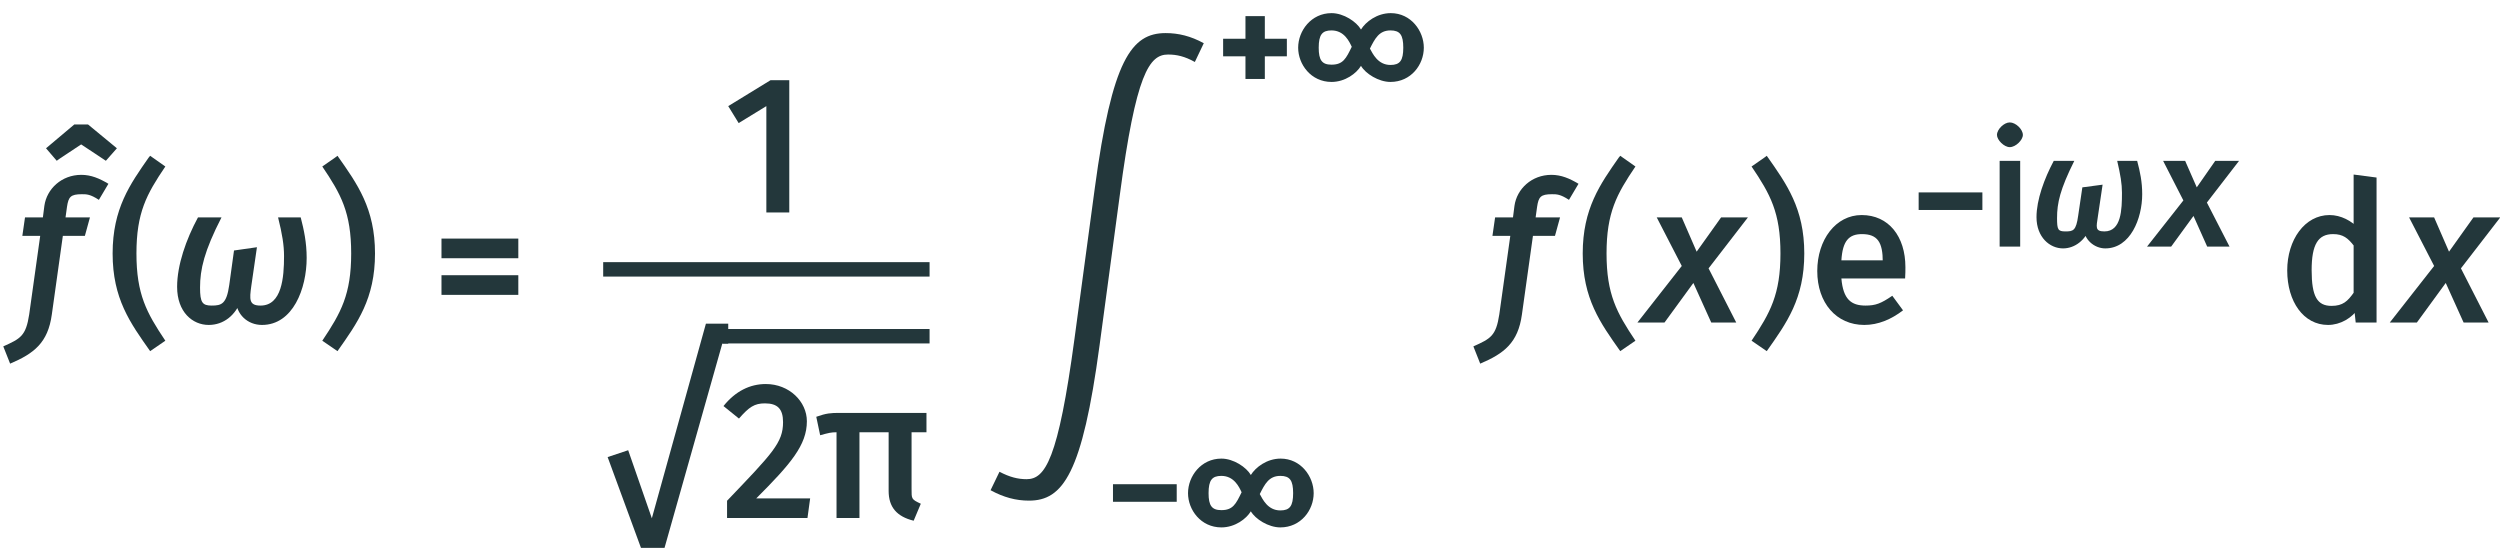 <?xml version="1.0" encoding="UTF-8"?>
<svg xmlns="http://www.w3.org/2000/svg" xmlns:xlink="http://www.w3.org/1999/xlink" width="131.17pt" height="28.74pt" viewBox="0 0 131.17 28.74" version="1.1">
<defs>
<g>
<symbol overflow="visible" id="glyph0-0">
<path style="stroke:none;" d="M 0.5 0 L 4.625 0 L 4.625 -5.578 L 0.344 -5.578 L 0.344 0 Z M 1.141 -0.625 L 1.141 -4.812 L 3.844 -4.812 L 3.844 -0.766 L 1.141 -0.766 Z M 1.141 -0.625 "/>
</symbol>
<symbol overflow="visible" id="glyph0-1">
<path style="stroke:none;" d="M -3.125 -6.359 L -1.969 -7.125 L -0.672 -6.266 L -0.094 -6.922 L -1.609 -8.172 L -2.328 -8.172 L -3.812 -6.922 L -3.25 -6.266 Z M -3.125 -6.359 "/>
</symbol>
<symbol overflow="visible" id="glyph0-2">
<path style="stroke:none;" d="M 4.297 -6.734 C 4.547 -6.734 4.734 -6.734 5.188 -6.438 L 5.688 -7.281 C 5.219 -7.562 4.781 -7.75 4.266 -7.75 C 3.234 -7.75 2.453 -7.016 2.328 -6.125 L 2.25 -5.516 L 1.312 -5.516 L 1.172 -4.547 L 2.109 -4.547 L 1.531 -0.422 C 1.359 0.703 1.078 0.844 0.172 1.25 L 0.531 2.156 C 1.781 1.625 2.516 1.062 2.719 -0.422 L 3.297 -4.547 L 4.453 -4.547 L 4.719 -5.516 L 3.438 -5.516 L 3.516 -6.078 C 3.594 -6.594 3.703 -6.734 4.297 -6.734 Z M 4.297 -6.734 "/>
</symbol>
<symbol overflow="visible" id="glyph0-3">
<path style="stroke:none;" d="M 2.141 -8.656 C 1.172 -7.266 0.25 -5.984 0.25 -3.625 C 0.25 -1.25 1.172 0.016 2.219 1.5 L 3.016 0.953 C 2.031 -0.516 1.5 -1.484 1.5 -3.625 C 1.5 -5.766 2.031 -6.734 3.016 -8.188 L 2.219 -8.75 Z M 2.141 -8.656 "/>
</symbol>
<symbol overflow="visible" id="glyph0-4">
<path style="stroke:none;" d="M 2.062 0.125 C 2.844 0.125 3.484 -0.375 3.781 -1.219 L 3.484 -1.219 C 3.5 -0.422 4.109 0.125 4.859 0.125 C 6.484 0.125 7.203 -1.781 7.203 -3.391 C 7.203 -4.188 7.062 -4.859 6.891 -5.516 L 5.703 -5.516 C 5.922 -4.641 6.016 -4.062 6.016 -3.484 C 6.016 -2.375 5.906 -0.891 4.781 -0.891 C 4.172 -0.891 4.203 -1.219 4.297 -1.906 L 4.594 -3.953 L 3.391 -3.781 L 3.141 -1.969 C 3 -0.969 2.734 -0.891 2.219 -0.891 C 1.734 -0.891 1.609 -1.047 1.609 -1.828 C 1.609 -2.797 1.828 -3.75 2.734 -5.516 L 1.5 -5.516 C 0.875 -4.359 0.406 -3.016 0.406 -1.875 C 0.406 -0.547 1.219 0.125 2.062 0.125 Z M 2.062 0.125 "/>
</symbol>
<symbol overflow="visible" id="glyph0-5">
<path style="stroke:none;" d="M 0.875 -8.656 L 0.203 -8.188 C 1.188 -6.734 1.719 -5.766 1.719 -3.625 C 1.719 -1.484 1.188 -0.516 0.203 0.953 L 1 1.5 C 2.047 0.016 2.969 -1.25 2.969 -3.625 C 2.969 -5.984 2.047 -7.266 1 -8.75 Z M 0.875 -8.656 "/>
</symbol>
<symbol overflow="visible" id="glyph0-6">
<path style="stroke:none;" d="M 0.625 -3.375 L 4.5 -3.375 L 4.5 -4.406 L 0.469 -4.406 L 0.469 -3.375 Z M 0.625 -1.453 L 4.5 -1.453 L 4.5 -2.484 L 0.469 -2.484 L 0.469 -1.453 Z M 0.625 -1.453 "/>
</symbol>
<symbol overflow="visible" id="glyph0-7">
<path style="stroke:none;" d="M 3.219 -6.938 L 2.375 -6.938 L 0.156 -5.578 L 0.703 -4.688 L 2.156 -5.578 L 2.156 0 L 3.359 0 L 3.359 -6.938 Z M 3.219 -6.938 "/>
</symbol>
<symbol overflow="visible" id="glyph0-8">
<path style="stroke:none;" d="M 6.422 -9.766 L 5.391 -9.766 L 2.422 0.922 L 2.719 0.922 L 1.312 -3.125 L 0.234 -2.766 L 1.984 2 L 3.219 2 L 6.25 -8.719 L 6.562 -8.719 L 6.562 -9.766 Z M 6.422 -9.766 "/>
</symbol>
<symbol overflow="visible" id="glyph0-9">
<path style="stroke:none;" d="M 2.266 -7.031 C 1.438 -7.031 0.672 -6.656 0.047 -5.875 L 0.859 -5.219 C 1.391 -5.828 1.672 -6.016 2.219 -6.016 C 2.875 -6.016 3.172 -5.734 3.172 -5.031 C 3.172 -3.953 2.625 -3.406 0.234 -0.906 L 0.234 0 L 4.453 0 L 4.594 -1.031 L 1.766 -1.031 C 3.578 -2.844 4.422 -3.828 4.422 -5.078 C 4.422 -6.109 3.5 -7.031 2.266 -7.031 Z M 2.266 -7.031 "/>
</symbol>
<symbol overflow="visible" id="glyph0-10">
<path style="stroke:none;" d="M 5.766 -4.641 L 5.766 -5.516 L 1.219 -5.516 C 0.734 -5.516 0.516 -5.5 -0.016 -5.312 L 0.188 -4.344 C 0.641 -4.469 0.766 -4.5 1.047 -4.5 L 1.047 0 L 2.25 0 L 2.25 -4.5 L 3.781 -4.5 L 3.781 -1.422 C 3.781 -0.578 4.203 -0.078 5.094 0.141 L 5.469 -0.75 C 4.969 -0.984 4.984 -1 4.984 -1.531 L 4.984 -4.5 L 5.766 -4.5 Z M 5.766 -4.641 "/>
</symbol>
<symbol overflow="visible" id="glyph0-11">
<path style="stroke:none;" d="M 6.062 -1.656 C 5.156 5.078 4.141 6.484 2.359 6.484 C 1.672 6.484 1.031 6.312 0.344 5.938 L 0.812 4.969 C 1.344 5.25 1.781 5.359 2.234 5.359 C 3.203 5.359 3.891 4.359 4.75 -2.031 L 5.812 -9.906 C 6.719 -16.641 7.734 -18.047 9.531 -18.047 C 10.203 -18.047 10.844 -17.891 11.531 -17.516 L 11.062 -16.531 C 10.531 -16.828 10.109 -16.922 9.656 -16.922 C 8.672 -16.922 7.969 -15.922 7.125 -9.547 Z M 6.062 -1.656 "/>
</symbol>
<symbol overflow="visible" id="glyph0-12">
<path style="stroke:none;" d="M 5.406 -5.516 L 4.281 -5.516 L 3 -3.719 L 2.219 -5.516 L 0.906 -5.516 L 2.219 -2.969 L -0.109 0 L 1.312 0 L 2.828 -2.078 L 3.766 0 L 5.078 0 L 3.625 -2.844 L 5.688 -5.516 Z M 5.406 -5.516 "/>
</symbol>
<symbol overflow="visible" id="glyph0-13">
<path style="stroke:none;" d="M 5.047 -2.906 C 5.047 -4.516 4.172 -5.641 2.75 -5.641 C 1.391 -5.641 0.422 -4.344 0.422 -2.703 C 0.422 -1.031 1.422 0.125 2.891 0.125 C 3.625 0.125 4.312 -0.172 4.922 -0.641 L 4.359 -1.406 C 3.766 -1 3.484 -0.891 2.953 -0.891 C 2.203 -0.891 1.781 -1.219 1.688 -2.312 L 5.031 -2.312 C 5.047 -2.562 5.047 -2.734 5.047 -2.906 Z M 4 -3.266 L 1.688 -3.266 C 1.75 -4.281 2.078 -4.641 2.766 -4.641 C 3.594 -4.641 3.859 -4.203 3.859 -3.188 L 3.859 -3.266 Z M 4 -3.266 "/>
</symbol>
<symbol overflow="visible" id="glyph0-14">
<path style="stroke:none;" d="M 3.953 -7.609 L 3.953 -4.859 L 4.203 -4.953 C 3.844 -5.328 3.297 -5.641 2.688 -5.641 C 1.391 -5.641 0.469 -4.344 0.469 -2.734 C 0.469 -1.094 1.328 0.125 2.609 0.125 C 3.25 0.125 3.875 -0.234 4.219 -0.766 L 3.969 -0.859 L 4.062 0 L 5.156 0 L 5.156 -7.609 L 3.953 -7.766 Z M 2.797 -0.875 C 2.047 -0.875 1.75 -1.359 1.75 -2.75 C 1.75 -4.109 2.094 -4.641 2.875 -4.641 C 3.406 -4.641 3.656 -4.422 3.953 -4.047 L 3.953 -1.562 C 3.641 -1.125 3.391 -0.875 2.797 -0.875 Z M 2.797 -0.875 "/>
</symbol>
<symbol overflow="visible" id="glyph1-0">
<path style="stroke:none;" d="M 0.391 0 L 3.75 0 L 3.75 -4.547 L 0.219 -4.547 L 0.219 0 Z M 0.969 -0.547 L 0.969 -3.844 L 3.016 -3.844 L 3.016 -0.703 L 0.969 -0.703 Z M 0.969 -0.547 "/>
</symbol>
<symbol overflow="visible" id="glyph1-1">
<path style="stroke:none;" d="M 2.328 -4.031 L 1.484 -4.031 L 1.484 -2.844 L 0.312 -2.844 L 0.312 -1.922 L 1.484 -1.922 L 1.484 -0.734 L 2.5 -0.734 L 2.5 -1.922 L 3.656 -1.922 L 3.656 -2.844 L 2.5 -2.844 L 2.5 -4.031 Z M 2.328 -4.031 "/>
</symbol>
<symbol overflow="visible" id="glyph1-2">
<path style="stroke:none;" d="M 5.125 -4.188 C 4.406 -4.188 3.812 -3.734 3.562 -3.328 C 3.328 -3.734 2.656 -4.188 2.016 -4.188 C 0.953 -4.188 0.266 -3.266 0.266 -2.375 C 0.266 -1.5 0.938 -0.578 2.016 -0.578 C 2.734 -0.578 3.328 -1.031 3.562 -1.422 C 3.797 -1.016 4.484 -0.578 5.109 -0.578 C 6.188 -0.578 6.859 -1.484 6.859 -2.375 C 6.859 -3.25 6.188 -4.188 5.125 -4.188 Z M 2.016 -1.484 C 1.516 -1.484 1.344 -1.719 1.344 -2.375 C 1.344 -3.062 1.531 -3.281 2.016 -3.281 C 2.688 -3.281 2.953 -2.688 3.078 -2.422 C 2.781 -1.812 2.625 -1.484 2.016 -1.484 Z M 5.109 -1.469 C 4.438 -1.469 4.172 -2.078 4.031 -2.328 C 4.297 -2.859 4.516 -3.281 5.109 -3.281 C 5.609 -3.281 5.781 -3.047 5.781 -2.375 C 5.781 -1.703 5.609 -1.469 5.109 -1.469 Z M 5.109 -1.469 "/>
</symbol>
<symbol overflow="visible" id="glyph1-3">
<path style="stroke:none;" d="M 0.5 -1.922 L 3.656 -1.922 L 3.656 -2.844 L 0.312 -2.844 L 0.312 -1.922 Z M 0.5 -1.922 "/>
</symbol>
<symbol overflow="visible" id="glyph1-4">
<path style="stroke:none;" d="M 1.109 -6.516 C 0.812 -6.516 0.438 -6.156 0.438 -5.859 C 0.438 -5.594 0.812 -5.219 1.109 -5.219 C 1.422 -5.219 1.797 -5.594 1.797 -5.859 C 1.797 -6.156 1.422 -6.516 1.109 -6.516 Z M 1.484 -4.5 L 0.578 -4.5 L 0.578 0 L 1.656 0 L 1.656 -4.5 Z M 1.484 -4.5 "/>
</symbol>
<symbol overflow="visible" id="glyph1-5">
<path style="stroke:none;" d="M 1.656 0.094 C 2.281 0.094 2.844 -0.344 3.078 -1.031 L 2.734 -1.031 C 2.734 -0.375 3.297 0.094 3.875 0.094 C 5.188 0.094 5.812 -1.469 5.812 -2.75 C 5.812 -3.391 5.703 -3.922 5.547 -4.5 L 4.5 -4.5 C 4.672 -3.766 4.75 -3.297 4.75 -2.828 C 4.75 -1.938 4.719 -0.797 3.828 -0.797 C 3.328 -0.797 3.406 -1.031 3.484 -1.562 L 3.734 -3.25 L 2.672 -3.109 L 2.453 -1.625 C 2.344 -0.828 2.188 -0.797 1.781 -0.797 C 1.391 -0.797 1.344 -0.891 1.344 -1.5 C 1.344 -2.281 1.5 -3 2.25 -4.5 L 1.172 -4.5 C 0.672 -3.562 0.266 -2.453 0.266 -1.547 C 0.266 -0.484 0.969 0.094 1.656 0.094 Z M 1.656 0.094 "/>
</symbol>
<symbol overflow="visible" id="glyph1-6">
<path style="stroke:none;" d="M 4.328 -4.5 L 3.391 -4.5 L 2.422 -3.109 L 1.812 -4.5 L 0.656 -4.5 L 1.719 -2.422 L -0.188 0 L 1.078 0 L 2.25 -1.609 L 2.969 0 L 4.141 0 L 2.953 -2.312 L 4.641 -4.5 Z M 4.328 -4.5 "/>
</symbol>
</g>
<clipPath id="clip1">
  <path d="M 31 16 L 39 16 L 39 28.738 L 31 28.738 Z M 31 16 "/>
</clipPath>
<clipPath id="clip2">
  <path d="M 120 9 L 131.172 9 L 131.172 18 L 120 18 Z M 120 9 "/>
</clipPath>
</defs>
<g id="surface1">
<g style="fill:rgb(13.699%,21.599%,23.099%);fill-opacity:1;">
  <use xlink:href="#glyph0-1" x="6.227" y="14.702"/>
</g>
<g style="fill:rgb(13.699%,21.599%,23.099%);fill-opacity:1;">
  <use xlink:href="#glyph0-2" x="0" y="16.924"/>
</g>
<g style="fill:rgb(13.699%,21.599%,23.099%);fill-opacity:1;">
  <use xlink:href="#glyph0-3" x="5.659" y="16.924"/>
  <use xlink:href="#glyph0-4" x="8.887" y="16.924"/>
</g>
<g style="fill:rgb(13.699%,21.599%,23.099%);fill-opacity:1;">
  <use xlink:href="#glyph0-5" x="16.707" y="16.924"/>
</g>
<g style="fill:rgb(13.699%,21.599%,23.099%);fill-opacity:1;">
  <use xlink:href="#glyph0-6" x="22.695" y="16.924"/>
</g>
<g style="fill:rgb(13.699%,21.599%,23.099%);fill-opacity:1;">
  <use xlink:href="#glyph0-7" x="38.053" y="11.146"/>
</g>
<path style="fill:none;stroke-width:0.757;stroke-linecap:butt;stroke-linejoin:miter;stroke:rgb(13.699%,21.599%,23.099%);stroke-opacity:1;stroke-miterlimit:10;" d="M -40.352 57.869 L -23.227 57.869 " transform="matrix(1,0,0,-1,72,72.002)"/>
<g clip-path="url(#clip1)" clip-rule="nonzero">
<g style="fill:rgb(13.699%,21.599%,23.099%);fill-opacity:1;">
  <use xlink:href="#glyph0-8" x="31.647" y="26.747"/>
</g>
</g>
<path style="fill:none;stroke-width:0.757;stroke-linecap:butt;stroke-linejoin:miter;stroke:rgb(13.699%,21.599%,23.099%);stroke-opacity:1;stroke-miterlimit:10;" d="M -34.086 54.361 L -23.227 54.361 " transform="matrix(1,0,0,-1,72,72.002)"/>
<g style="fill:rgb(13.699%,21.599%,23.099%);fill-opacity:1;">
  <use xlink:href="#glyph0-9" x="37.913" y="27.18"/>
  <use xlink:href="#glyph0-10" x="42.844" y="27.18"/>
</g>
<g style="fill:rgb(13.699%,21.599%,23.099%);fill-opacity:1;">
  <use xlink:href="#glyph0-11" x="51.629" y="19.783"/>
</g>
<g style="fill:rgb(13.699%,21.599%,23.099%);fill-opacity:1;">
  <use xlink:href="#glyph1-1" x="63.863" y="4.877"/>
  <use xlink:href="#glyph1-2" x="67.846" y="4.877"/>
</g>
<g style="fill:rgb(13.699%,21.599%,23.099%);fill-opacity:1;">
  <use xlink:href="#glyph1-3" x="58.084" y="28.25"/>
  <use xlink:href="#glyph1-2" x="62.067" y="28.25"/>
</g>
<g style="fill:rgb(13.699%,21.599%,23.099%);fill-opacity:1;">
  <use xlink:href="#glyph0-2" x="77.133" y="16.924"/>
</g>
<g style="fill:rgb(13.699%,21.599%,23.099%);fill-opacity:1;">
  <use xlink:href="#glyph0-3" x="82.792" y="16.924"/>
  <use xlink:href="#glyph0-12" x="86.02" y="16.924"/>
</g>
<g style="fill:rgb(13.699%,21.599%,23.099%);fill-opacity:1;">
  <use xlink:href="#glyph0-5" x="91.698" y="16.924"/>
  <use xlink:href="#glyph0-13" x="94.926" y="16.924"/>
</g>
<g style="fill:rgb(13.699%,21.599%,23.099%);fill-opacity:1;">
  <use xlink:href="#glyph1-3" x="100.356" y="12.939"/>
  <use xlink:href="#glyph1-4" x="104.339" y="12.939"/>
  <use xlink:href="#glyph1-5" x="106.585" y="12.939"/>
</g>
<g style="fill:rgb(13.699%,21.599%,23.099%);fill-opacity:1;">
  <use xlink:href="#glyph1-6" x="112.838" y="12.939"/>
</g>
<g clip-path="url(#clip2)" clip-rule="nonzero">
<g style="fill:rgb(13.699%,21.599%,23.099%);fill-opacity:1;">
  <use xlink:href="#glyph0-14" x="119.537" y="16.924"/>
  <use xlink:href="#glyph0-12" x="125.495" y="16.924"/>
</g>
</g>
</g>
</svg>
